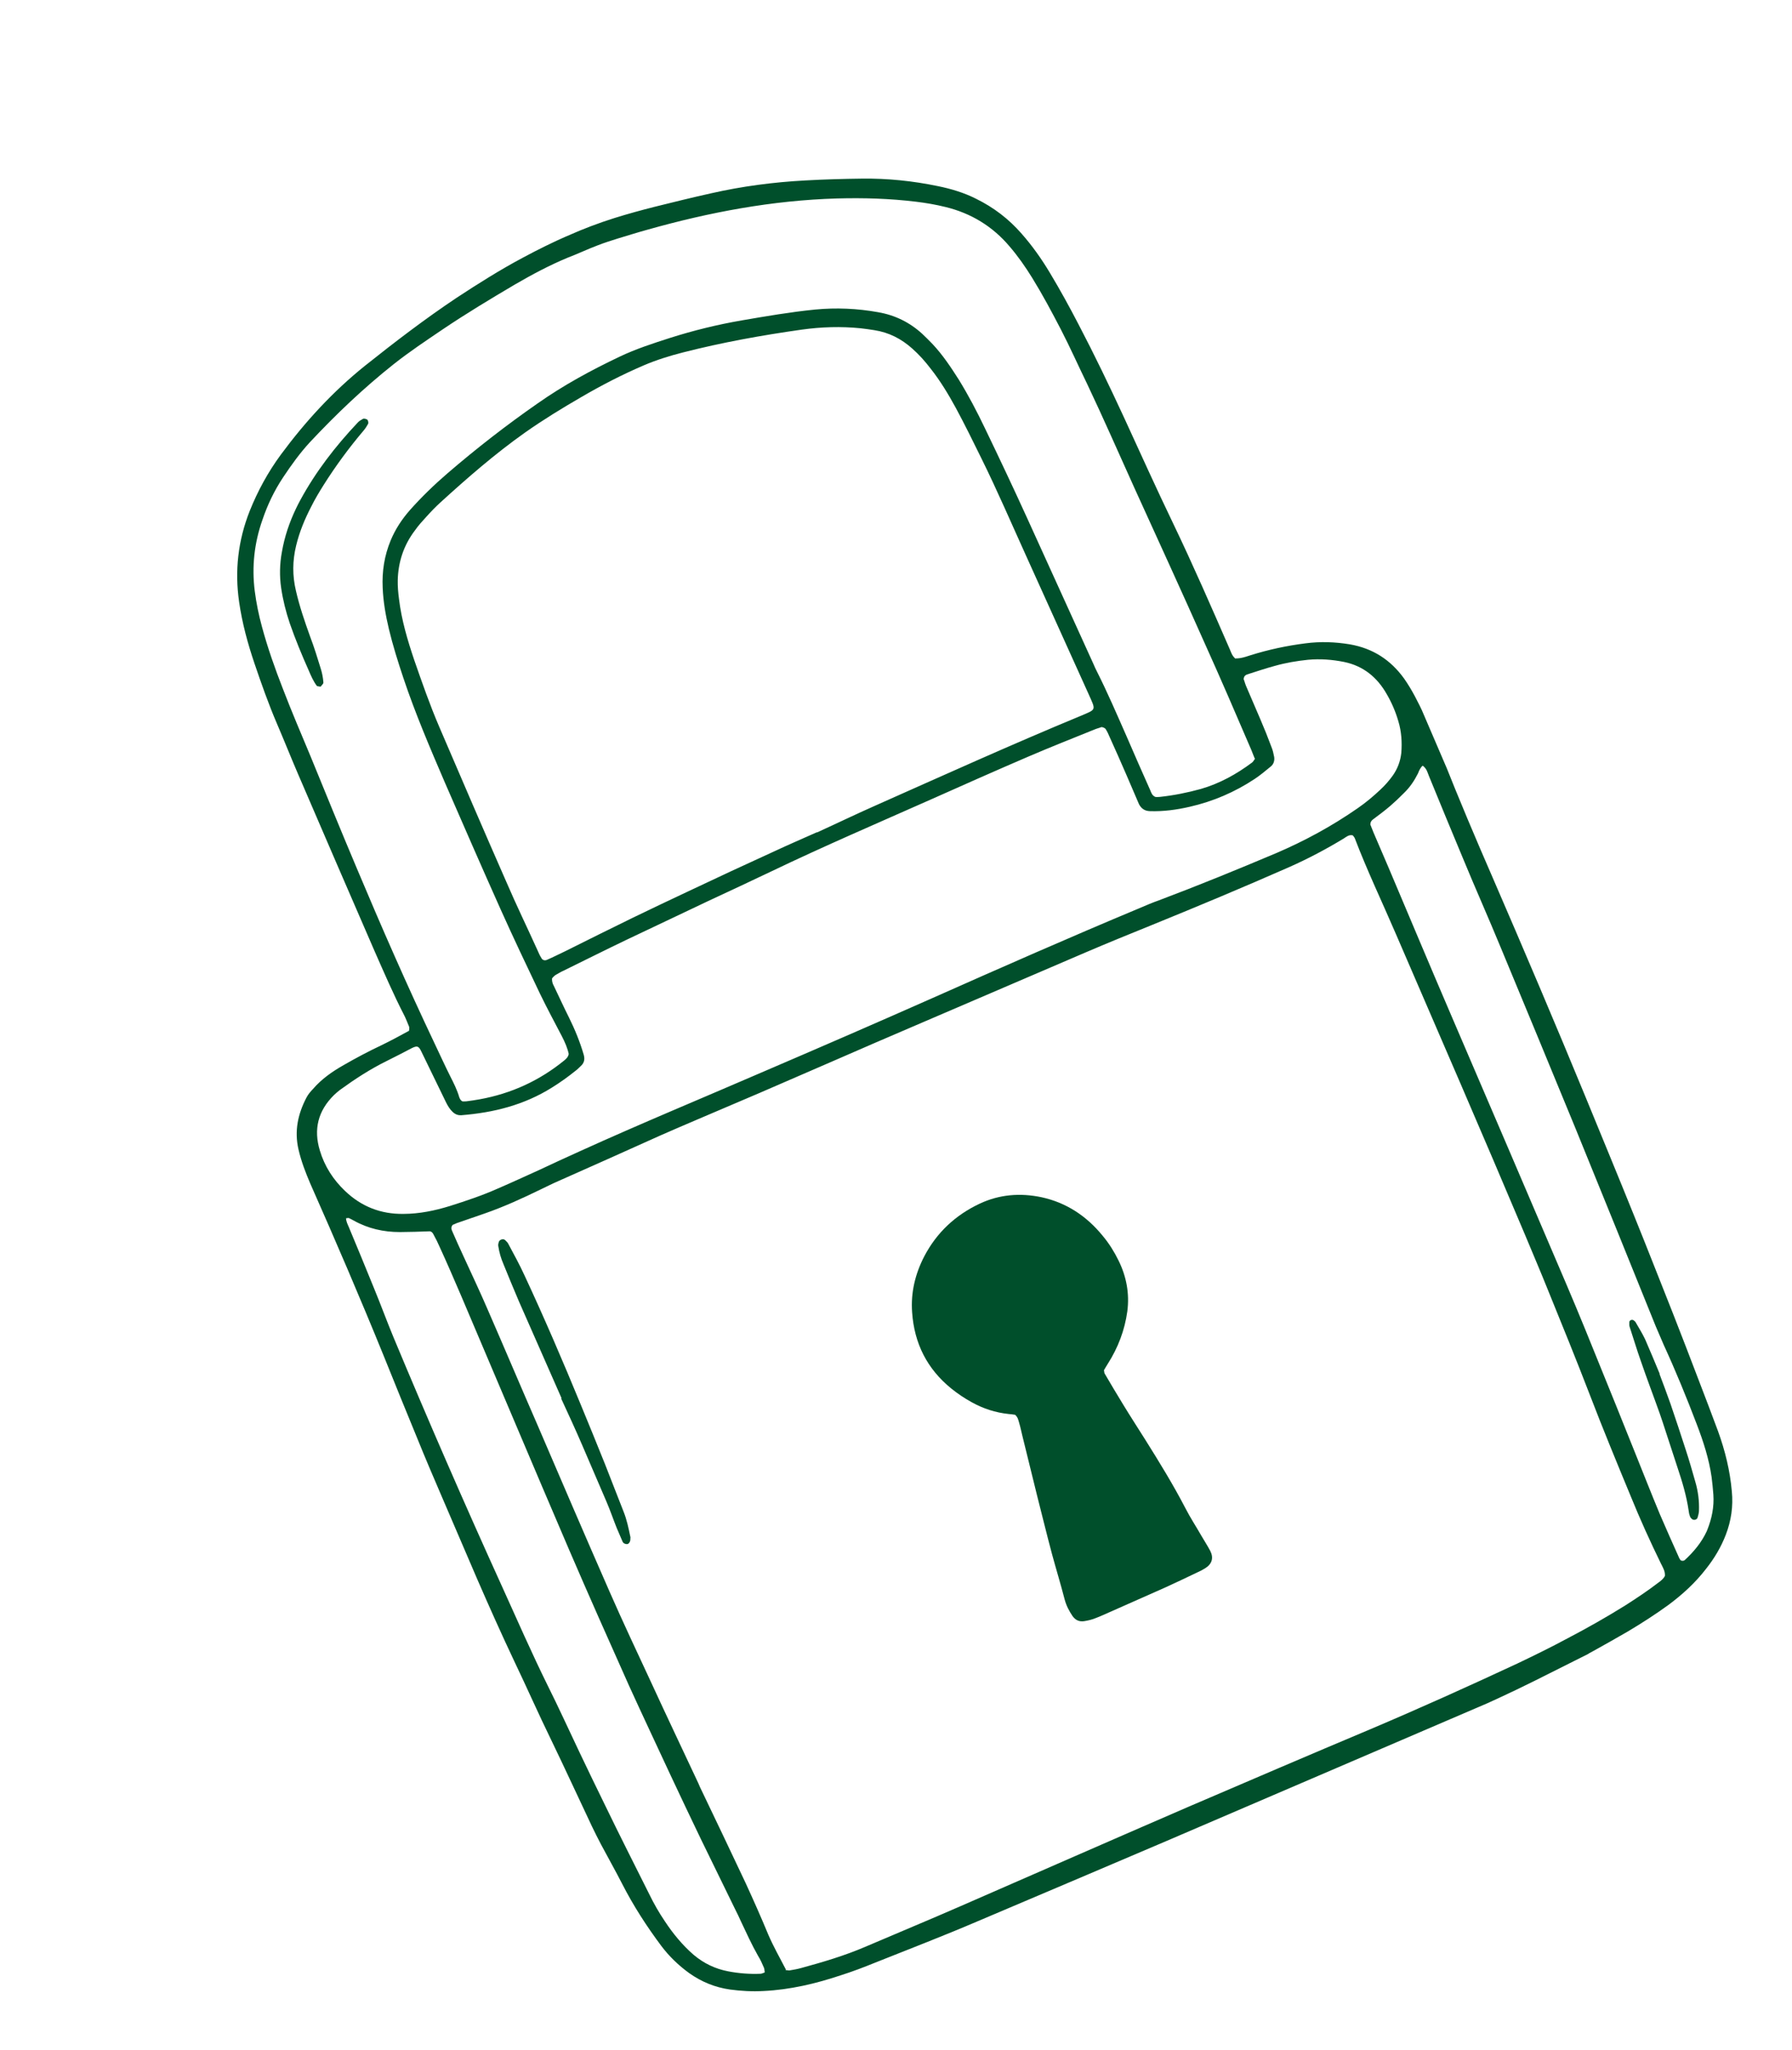 <svg width="111" height="127" viewBox="0 0 111 127" fill="none" xmlns="http://www.w3.org/2000/svg">
<g clip-path="url(#clip0_187_338)">
<path d="M76.548 40.785C76.874 40.79 77.167 40.681 77.452 40.591C78.565 40.242 79.705 39.995 80.872 39.85C81.792 39.73 82.696 39.762 83.619 39.914C85.036 40.162 86.134 40.871 86.971 42.03C87.469 42.737 87.849 43.511 88.216 44.29C88.622 45.199 89.021 46.126 89.399 47.046C90.373 49.504 91.396 51.924 92.452 54.347C94.416 58.884 96.346 63.419 98.228 67.991C99.218 70.41 100.215 72.809 101.191 75.233C102.017 77.27 102.809 79.305 103.621 81.347C104.16 82.715 104.685 84.089 105.21 85.463C105.62 86.531 106.024 87.586 106.421 88.66C106.856 89.862 107.162 91.104 107.273 92.381C107.365 93.311 107.232 94.208 106.895 95.08C106.604 95.835 106.19 96.53 105.686 97.166C105.022 98.033 104.22 98.765 103.349 99.413C102.535 100.005 101.697 100.542 100.834 101.058C100.096 101.488 99.339 101.91 98.581 102.332C98.499 102.367 98.437 102.41 98.361 102.459C97.242 103.02 96.123 103.581 95.005 104.142C92.137 105.567 89.193 106.815 86.249 108.062C77.688 111.721 69.127 115.38 60.554 119.011C58.463 119.908 56.337 120.724 54.209 121.573C53.52 121.853 52.811 122.125 52.099 122.35C50.542 122.872 48.942 123.252 47.292 123.33C46.597 123.37 45.9 123.33 45.213 123.237C44.282 123.104 43.456 122.764 42.689 122.221C42.031 121.744 41.451 121.185 40.963 120.538C40.049 119.315 39.225 118.037 38.527 116.672C38.115 115.864 37.656 115.059 37.231 114.256C37.039 113.886 36.848 113.516 36.67 113.14C35.823 111.354 35.009 109.571 34.148 107.792C33.358 106.177 32.63 104.518 31.853 102.897C30.277 99.566 28.858 96.185 27.412 92.815C26.873 91.56 26.34 90.319 25.829 89.052C25.136 87.362 24.437 85.659 23.758 83.963C22.304 80.387 20.781 76.84 19.223 73.324C18.925 72.629 18.659 71.935 18.489 71.2C18.224 70.053 18.453 69.002 18.986 67.982C19.083 67.794 19.233 67.617 19.39 67.453C19.919 66.838 20.579 66.377 21.282 65.978C22.047 65.537 22.838 65.117 23.646 64.737C24.222 64.458 24.786 64.151 25.337 63.85C25.342 63.751 25.368 63.659 25.338 63.591C25.239 63.359 25.153 63.121 25.046 62.909C24.37 61.599 23.791 60.248 23.197 58.904C21.608 55.24 20.019 51.576 18.444 47.906C18.005 46.883 17.593 45.848 17.16 44.839C16.633 43.611 16.193 42.361 15.762 41.093C15.342 39.851 15.003 38.608 14.813 37.299C14.529 35.354 14.745 33.483 15.466 31.655C15.966 30.407 16.6 29.246 17.397 28.161C18.902 26.125 20.611 24.261 22.596 22.666C24.441 21.195 26.317 19.76 28.279 18.449C29.631 17.562 30.993 16.702 32.416 15.946C34.232 14.973 36.1 14.122 38.068 13.504C38.896 13.245 39.722 13.02 40.554 12.809C41.709 12.522 42.865 12.236 44.033 11.977C45.964 11.537 47.91 11.283 49.888 11.177C51.057 11.111 52.224 11.079 53.384 11.065C54.977 11.044 56.553 11.208 58.099 11.53C58.915 11.696 59.713 11.935 60.457 12.311C61.544 12.845 62.481 13.558 63.28 14.475C63.942 15.225 64.52 16.044 65.035 16.905C65.66 17.945 66.249 19.017 66.811 20.101C67.805 22 68.724 23.916 69.622 25.857C70.631 28.057 71.621 30.25 72.671 32.432C73.905 35.005 75.049 37.632 76.187 40.245C76.263 40.423 76.312 40.612 76.521 40.797L76.548 40.785ZM48.661 122.032C48.793 122.04 48.852 122.063 48.913 122.053C49.154 122.014 49.41 121.969 49.641 121.902C50.988 121.534 52.309 121.144 53.594 120.593C55.562 119.748 57.542 118.931 59.504 118.072C64.221 116.015 68.931 113.945 73.641 111.907C77.371 110.306 81.102 108.704 84.845 107.13C87.912 105.83 90.963 104.455 93.984 103.046C95.032 102.547 96.088 102.029 97.113 101.476C98.316 100.847 99.501 100.176 100.663 99.452C101.362 99.006 102.055 98.547 102.724 98.033C102.884 97.916 103.031 97.805 103.128 97.618C103.152 97.333 103 97.091 102.881 96.852C102.209 95.476 101.584 94.096 101.009 92.679C100.152 90.607 99.289 88.522 98.487 86.427C97.649 84.25 96.771 82.091 95.892 79.931C95.428 78.773 94.936 77.627 94.458 76.476C91.84 70.264 89.154 64.083 86.476 57.881C85.621 55.889 84.684 53.933 83.917 51.92C83.888 51.852 83.831 51.795 83.794 51.746C83.558 51.686 83.396 51.837 83.243 51.934C82.152 52.596 81.018 53.197 79.848 53.715C77.031 54.956 74.177 56.149 71.325 57.309C69.96 57.862 68.595 58.416 67.242 58.997C63.744 60.498 60.245 62 56.747 63.502C55.011 64.247 53.275 64.992 51.546 65.751C49.523 66.619 47.526 67.508 45.497 68.363C43.967 69.02 42.43 69.663 40.906 70.334C38.805 71.284 36.698 72.221 34.592 73.157C34.209 73.322 33.838 73.513 33.461 73.691C32.337 74.238 31.201 74.758 30.017 75.169C29.439 75.369 28.862 75.569 28.284 75.768C28.188 75.809 28.079 75.856 28.038 75.874C27.922 76.02 27.956 76.135 28.003 76.244C28.231 76.776 28.473 77.302 28.721 77.842C29.228 78.949 29.75 80.05 30.236 81.183C31.268 83.55 32.273 85.93 33.3 88.284C34.776 91.722 36.258 95.174 37.761 98.6C38.582 100.476 39.465 102.343 40.328 104.203C41.29 106.294 42.279 108.373 43.255 110.458C43.291 110.54 43.32 110.608 43.355 110.69C44.304 112.674 45.247 114.644 46.182 116.634C46.666 117.686 47.142 118.758 47.585 119.828C47.901 120.565 48.3 121.266 48.676 121.993L48.661 122.032ZM50.604 51.566C51.822 51.011 53.015 50.434 54.239 49.893C58.452 48.02 62.653 46.119 66.913 44.355C67.925 43.921 67.891 44.032 67.433 43.001C66.142 40.146 64.852 37.291 63.562 34.436C62.648 32.421 61.77 30.375 60.788 28.389C60.277 27.348 59.759 26.294 59.207 25.271C58.744 24.42 58.241 23.586 57.639 22.826C57.306 22.388 56.931 21.967 56.513 21.597C55.83 20.985 55.06 20.589 54.143 20.449C53.866 20.407 53.589 20.364 53.317 20.335C52.099 20.212 50.885 20.248 49.663 20.418C47.191 20.768 44.727 21.211 42.306 21.831C41.475 22.042 40.647 22.3 39.854 22.641C38.529 23.21 37.244 23.874 35.989 24.607C34.809 25.291 33.656 25.996 32.537 26.783C30.674 28.1 28.954 29.598 27.279 31.124C26.977 31.4 26.686 31.702 26.401 32.019C26.158 32.284 25.916 32.55 25.706 32.85C25.012 33.761 24.665 34.799 24.637 35.942C24.628 36.334 24.665 36.722 24.715 37.104C24.872 38.41 25.244 39.656 25.658 40.884C26.142 42.275 26.62 43.653 27.206 45.018C28.582 48.224 29.964 51.443 31.368 54.637C31.983 56.07 32.66 57.459 33.302 58.88C33.367 59.03 33.431 59.18 33.529 59.332C33.587 59.468 33.737 59.517 33.874 59.458C34.257 59.294 34.628 59.102 35.005 58.925C36.391 58.233 37.791 57.535 39.182 56.856C40.307 56.309 41.437 55.776 42.568 55.242C44.37 54.388 46.191 53.541 48.005 52.714C48.854 52.317 49.729 51.942 50.598 51.553L50.604 51.566ZM77.715 46.972C77.633 46.782 77.582 46.626 77.518 46.475C76.575 44.279 75.638 42.096 74.654 39.918C73.214 36.675 71.732 33.449 70.264 30.218C69.292 28.067 68.347 25.904 67.34 23.783C66.793 22.661 66.288 21.521 65.714 20.41C65.152 19.326 64.576 18.249 63.938 17.214C63.512 16.524 63.051 15.866 62.534 15.264C61.482 14.019 60.145 13.204 58.556 12.82C57.958 12.672 57.365 12.572 56.75 12.496C55.11 12.296 53.487 12.249 51.84 12.294C47.843 12.41 43.951 13.144 40.111 14.227C39.488 14.397 38.89 14.589 38.273 14.773C37.846 14.908 37.432 15.037 37.016 15.2C36.389 15.436 35.786 15.727 35.159 15.964C34.033 16.432 32.953 17.008 31.891 17.625C30.38 18.517 28.889 19.415 27.432 20.396C26.392 21.101 25.359 21.787 24.381 22.562C22.522 24.038 20.821 25.657 19.201 27.387C18.582 28.056 18.045 28.804 17.534 29.573C16.993 30.386 16.575 31.26 16.261 32.187C15.749 33.634 15.589 35.109 15.78 36.61C15.876 37.36 16.026 38.087 16.223 38.811C16.578 40.128 17.029 41.405 17.527 42.678C18.064 44.079 18.655 45.457 19.233 46.841C20.176 49.15 21.119 51.46 22.095 53.771C23.631 57.425 25.221 61.056 26.928 64.653C27.248 65.324 27.56 66.014 27.894 66.678C28.109 67.103 28.317 67.514 28.45 67.974C28.497 68.083 28.538 68.179 28.655 68.225C28.721 68.229 28.802 68.227 28.895 68.219C29.171 68.182 29.446 68.145 29.715 68.094C31.668 67.74 33.413 66.942 34.959 65.681C35.065 65.587 35.176 65.507 35.229 65.291C35.156 64.934 34.998 64.566 34.807 64.195C34.346 63.311 33.872 62.432 33.439 61.535C32.615 59.805 31.791 58.074 31.008 56.326C29.843 53.725 28.699 51.097 27.561 48.484C26.642 46.342 25.722 44.2 24.981 41.982C24.647 40.978 24.333 39.983 24.087 38.957C23.89 38.121 23.739 37.281 23.704 36.407C23.657 35.393 23.808 34.424 24.196 33.482C24.491 32.773 24.893 32.165 25.393 31.595C26.114 30.785 26.891 30.031 27.718 29.32C29.515 27.774 31.371 26.331 33.316 24.979C34.907 23.86 36.627 22.927 38.374 22.097C39.382 21.616 40.448 21.271 41.5 20.933C42.953 20.471 44.446 20.104 45.953 19.845C47.46 19.586 48.968 19.327 50.488 19.175C51.794 19.05 53.097 19.105 54.395 19.34C55.443 19.52 56.349 19.971 57.12 20.674C57.341 20.886 57.561 21.098 57.768 21.317C58.395 21.985 58.903 22.752 59.396 23.526C59.992 24.498 60.519 25.5 61.011 26.532C61.901 28.38 62.777 30.233 63.632 32.112C65.001 35.111 66.361 38.13 67.73 41.129C67.794 41.279 67.858 41.429 67.942 41.587C68.604 42.902 69.184 44.253 69.777 45.598C70.257 46.716 70.751 47.829 71.251 48.956C71.315 49.106 71.358 49.281 71.573 49.367C71.639 49.37 71.739 49.376 71.846 49.362C72.698 49.272 73.547 49.101 74.386 48.87C75.552 48.531 76.585 47.959 77.553 47.236C77.615 47.193 77.66 47.109 77.74 46.994L77.715 46.972ZM34.192 60.614C34.186 60.827 34.245 60.963 34.311 61.08C34.626 61.737 34.92 62.386 35.248 63.037C35.617 63.783 35.931 64.553 36.164 65.358C36.234 65.635 36.181 65.851 35.97 66.039C35.865 66.132 35.779 66.234 35.668 66.314C35.199 66.693 34.692 67.056 34.18 67.373C32.458 68.451 30.572 68.921 28.585 69.08C28.558 69.091 28.532 69.07 28.505 69.082C28.325 69.078 28.183 69.01 28.05 68.889C27.86 68.712 27.739 68.505 27.626 68.279C27.115 67.239 26.611 66.179 26.1 65.138C25.934 64.789 25.842 64.764 25.52 64.918C25.005 65.188 24.489 65.458 23.968 65.714C22.939 66.22 21.99 66.837 21.065 67.509C20.932 67.615 20.799 67.72 20.686 67.834C19.696 68.808 19.415 69.962 19.811 71.263C20.1 72.237 20.637 73.073 21.375 73.774C22.39 74.744 23.594 75.212 24.994 75.193C25.98 75.19 26.931 74.992 27.86 74.706C28.872 74.385 29.863 74.056 30.841 73.62C31.689 73.256 32.511 72.871 33.352 72.494C34.215 72.091 35.064 71.694 35.919 71.311C39.765 69.563 43.67 67.952 47.545 66.272C50.962 64.806 54.386 63.319 57.785 61.812C62.026 59.927 66.272 58.056 70.553 56.267C70.963 56.091 71.374 55.915 71.795 55.766C74.247 54.843 76.656 53.857 79.068 52.838C80.831 52.081 82.51 51.167 84.093 50.067C84.593 49.723 85.069 49.325 85.506 48.911C85.795 48.642 86.045 48.357 86.278 48.031C86.569 47.615 86.742 47.153 86.799 46.644C86.852 45.975 86.811 45.314 86.615 44.671C86.444 44.082 86.204 43.523 85.895 42.993C85.304 41.954 84.453 41.253 83.262 41.005C82.518 40.856 81.782 40.8 81.019 40.869C80.322 40.942 79.642 41.056 78.978 41.244C78.383 41.403 77.805 41.602 77.235 41.782C77.126 41.829 77.055 41.892 77.032 42.063C77.085 42.186 77.122 42.348 77.186 42.498C77.479 43.18 77.778 43.876 78.07 44.558C78.311 45.117 78.537 45.683 78.75 46.254C78.838 46.458 78.884 46.681 78.925 46.889C78.959 47.117 78.892 47.34 78.711 47.482C78.388 47.75 78.066 48.017 77.727 48.244C76.493 49.064 75.14 49.645 73.695 49.974C72.885 50.161 72.059 50.273 71.222 50.245C70.909 50.233 70.704 50.095 70.554 49.82C70.513 49.725 70.466 49.616 70.425 49.52C70.208 49.015 69.986 48.497 69.769 47.992C69.43 47.201 69.076 46.416 68.723 45.63C68.659 45.48 68.594 45.33 68.496 45.178C68.461 45.096 68.286 45.026 68.212 45.042C68.088 45.095 67.94 45.126 67.817 45.179C66.452 45.732 65.082 46.272 63.729 46.853C61.693 47.727 59.654 48.634 57.63 49.536C54.354 50.99 51.06 52.404 47.825 53.954C46.496 54.59 45.16 55.211 43.825 55.833C42.173 56.623 40.516 57.399 38.85 58.194C37.521 58.83 36.203 59.492 34.88 60.141C34.729 60.206 34.59 60.298 34.446 60.376C34.378 60.405 34.313 60.481 34.243 60.544L34.192 60.614ZM47.368 122.151C47.347 122.063 47.358 121.977 47.323 121.895C47.212 121.636 47.107 121.391 46.954 121.149C46.556 120.447 46.226 119.717 45.883 118.992C45.783 118.76 45.67 118.534 45.563 118.321C44.85 116.85 44.124 115.385 43.411 113.913C42.789 112.613 42.166 111.314 41.557 110.008C40.694 108.149 39.818 106.295 38.963 104.417C37.71 101.61 36.451 98.79 35.238 95.966C32.996 90.742 30.794 85.499 28.565 80.268C28.125 79.245 27.686 78.222 27.226 77.224C27.114 76.965 26.995 76.725 26.857 76.478C26.816 76.382 26.741 76.285 26.622 76.271C26.002 76.295 25.394 76.314 24.781 76.318C23.762 76.32 22.796 76.104 21.9 75.6C21.796 75.548 21.707 75.49 21.609 75.451C21.57 75.435 21.502 75.464 21.435 75.461C21.437 75.654 21.527 75.825 21.603 76.002C22.128 77.263 22.647 78.511 23.159 79.778C23.573 80.779 23.945 81.799 24.359 82.8C26.524 87.994 28.777 93.166 31.105 98.29C32.031 100.332 32.934 102.4 33.928 104.413C34.613 105.783 35.238 107.163 35.896 108.545C36.417 109.646 36.952 110.741 37.486 111.836C38.377 113.683 39.308 115.513 40.225 117.349C40.504 117.924 40.824 118.481 41.18 119.007C41.687 119.775 42.265 120.48 42.962 121.086C43.596 121.621 44.309 121.961 45.119 122.114C45.771 122.238 46.441 122.29 47.108 122.262C47.189 122.26 47.265 122.211 47.353 122.19L47.368 122.151ZM88.097 47.444C87.955 47.602 87.892 47.758 87.83 47.914C87.603 48.366 87.326 48.776 86.959 49.128C86.689 49.405 86.4 49.674 86.106 49.93C85.762 50.223 85.407 50.489 85.051 50.754C84.954 50.828 84.889 50.904 84.88 51.07C84.944 51.22 85.006 51.404 85.083 51.581C85.387 52.29 85.697 53.013 86.002 53.723C87.282 56.743 88.543 59.757 89.838 62.772C92.233 68.351 94.628 73.931 97.015 79.53C97.407 80.444 97.792 81.377 98.171 82.297C98.823 83.892 99.461 85.492 100.107 87.072C100.495 88.053 100.898 89.027 101.286 90.007C101.797 91.274 102.289 92.533 102.814 93.794C103.195 94.681 103.595 95.576 103.989 96.456C104.013 96.511 104.03 96.552 104.068 96.601C104.109 96.696 104.274 96.706 104.358 96.637C104.915 96.124 105.395 95.546 105.715 94.859C105.723 94.84 105.739 94.801 105.747 94.781C106.028 94.079 106.184 93.35 106.129 92.581C106.104 92.221 106.065 91.866 106.02 91.497C105.86 90.37 105.505 89.279 105.101 88.225C104.472 86.572 103.797 84.923 103.053 83.303C102.889 82.921 102.725 82.54 102.561 82.158C101.771 80.203 100.98 78.248 100.19 76.293C99.323 74.161 98.456 72.029 97.59 69.897C96.046 66.149 94.502 62.401 92.95 58.673C92.186 56.819 91.374 55.003 90.611 53.15C89.905 51.466 89.206 49.763 88.513 48.073C88.425 47.868 88.392 47.64 88.144 47.44L88.097 47.444Z" fill="#004F2B"/>
<path d="M62.883 87.638C62.745 87.617 62.606 87.596 62.473 87.588C61.659 87.501 60.907 87.258 60.185 86.857C59.74 86.612 59.33 86.336 58.936 86.02C57.423 84.796 56.63 83.213 56.498 81.283C56.41 80.061 56.691 78.906 57.248 77.827C58.021 76.348 59.176 75.27 60.684 74.559C61.91 73.984 63.194 73.885 64.51 74.16C66.062 74.496 67.312 75.333 68.305 76.554C68.703 77.029 69.02 77.54 69.287 78.087C69.775 79.073 69.972 80.136 69.828 81.232C69.666 82.4 69.255 83.481 68.617 84.482C68.529 84.617 68.447 84.765 68.381 84.874C68.402 84.962 68.398 85.028 68.416 85.069C68.791 85.716 69.179 86.357 69.568 86.998C70.011 87.729 70.481 88.448 70.944 89.186C71.814 90.573 72.671 91.967 73.425 93.42C73.73 94.017 74.097 94.57 74.422 95.141C74.604 95.451 74.799 95.755 74.967 96.07C75.188 96.509 75.073 96.881 74.651 97.143C74.485 97.247 74.313 97.337 74.135 97.413C73.477 97.728 72.833 98.037 72.169 98.338C71.027 98.844 69.885 99.35 68.743 99.857C68.456 99.98 68.189 100.111 67.896 100.22C67.663 100.32 67.413 100.379 67.171 100.418C66.869 100.467 66.635 100.374 66.443 100.117C66.223 99.792 66.049 99.462 65.945 99.07C65.701 98.125 65.416 97.197 65.165 96.271C64.843 95.069 64.548 93.854 64.24 92.646C63.933 91.404 63.627 90.162 63.326 88.934C63.262 88.671 63.205 88.388 63.127 88.131C63.076 87.975 63.067 87.802 62.858 87.617L62.883 87.638Z" fill="#004F2B"/>
<path d="M34.79 86.627C33.91 84.614 33.022 82.62 32.141 80.607C31.813 79.843 31.499 79.073 31.185 78.303C31.032 77.948 30.921 77.576 30.864 77.18C30.849 77.106 30.874 77.015 30.892 76.942C30.935 76.779 31.179 76.706 31.292 76.819C31.374 76.897 31.456 76.975 31.497 77.07C31.833 77.702 32.188 78.341 32.483 78.99C33.713 81.629 34.86 84.302 35.973 87.008C36.486 88.241 36.98 89.467 37.48 90.707C37.868 91.687 38.243 92.673 38.632 93.653C38.829 94.15 38.932 94.655 39.041 95.174C39.065 95.228 39.041 95.287 39.045 95.334C39.057 95.474 38.954 95.648 38.84 95.648C38.727 95.648 38.61 95.602 38.563 95.492C38.44 95.206 38.323 94.933 38.2 94.647C37.985 94.109 37.798 93.559 37.564 93.013C37.072 91.867 36.58 90.721 36.088 89.576C35.661 88.58 35.206 87.595 34.751 86.611C34.751 86.611 34.751 86.611 34.737 86.617L34.79 86.627Z" fill="#004F2B"/>
<path d="M19.879 42.54C19.879 42.54 19.721 42.511 19.635 42.499C19.413 42.207 19.272 41.88 19.126 41.539C18.696 40.576 18.294 39.602 17.947 38.604C17.709 37.898 17.525 37.169 17.416 36.424C17.307 35.68 17.324 34.929 17.461 34.192C17.623 33.25 17.922 32.362 18.332 31.508C18.416 31.326 18.506 31.158 18.595 30.991C19.552 29.223 20.77 27.65 22.149 26.186C22.235 26.084 22.366 26.012 22.483 25.945C22.565 25.91 22.748 25.961 22.777 26.029C22.807 26.097 22.834 26.198 22.797 26.263C22.715 26.411 22.627 26.546 22.52 26.673C21.618 27.738 20.8 28.849 20.058 30.024C19.779 30.466 19.505 30.923 19.271 31.395C18.873 32.164 18.547 32.95 18.343 33.797C18.115 34.735 18.107 35.659 18.331 36.597C18.554 37.568 18.878 38.511 19.216 39.449C19.464 40.101 19.665 40.758 19.872 41.429C19.956 41.7 20.006 41.969 20.03 42.249C20.032 42.329 20.045 42.324 19.86 42.532L19.879 42.54Z" fill="#004F2B"/>
<path d="M102.788 85.098C103.024 85.723 103.254 86.335 103.477 86.967C103.801 87.91 104.111 88.859 104.415 89.795C104.63 90.446 104.823 91.122 105.011 91.785C105.183 92.374 105.261 92.97 105.237 93.594C105.229 93.727 105.194 93.871 105.153 94.002C105.128 94.094 105.046 94.129 104.972 94.144C104.878 94.152 104.813 94.115 104.751 94.045C104.72 94.01 104.683 93.962 104.673 93.901C104.632 93.806 104.612 93.685 104.599 93.578C104.466 92.665 104.205 91.792 103.916 90.93C103.605 89.981 103.295 89.032 102.99 88.096C102.928 87.913 102.866 87.73 102.803 87.547C102.415 86.453 101.999 85.372 101.624 84.272C101.384 83.6 101.179 82.896 100.953 82.218C100.912 82.122 100.925 82.004 100.925 81.89C100.921 81.844 100.978 81.787 101.019 81.769C101.06 81.752 101.14 81.75 101.165 81.771C101.23 81.808 101.306 81.872 101.335 81.941C101.529 82.278 101.735 82.609 101.901 82.958C102.206 83.667 102.51 84.376 102.807 85.105C102.807 85.105 102.793 85.111 102.78 85.117L102.788 85.098Z" fill="#004F2B"/>
</g>
<defs>
<clipPath id="clip0_187_338">
<rect width="75" height="106" fill="white" transform="translate(0.27 29.584) rotate(-23.232)"/>
</clipPath>
</defs>
</svg>
